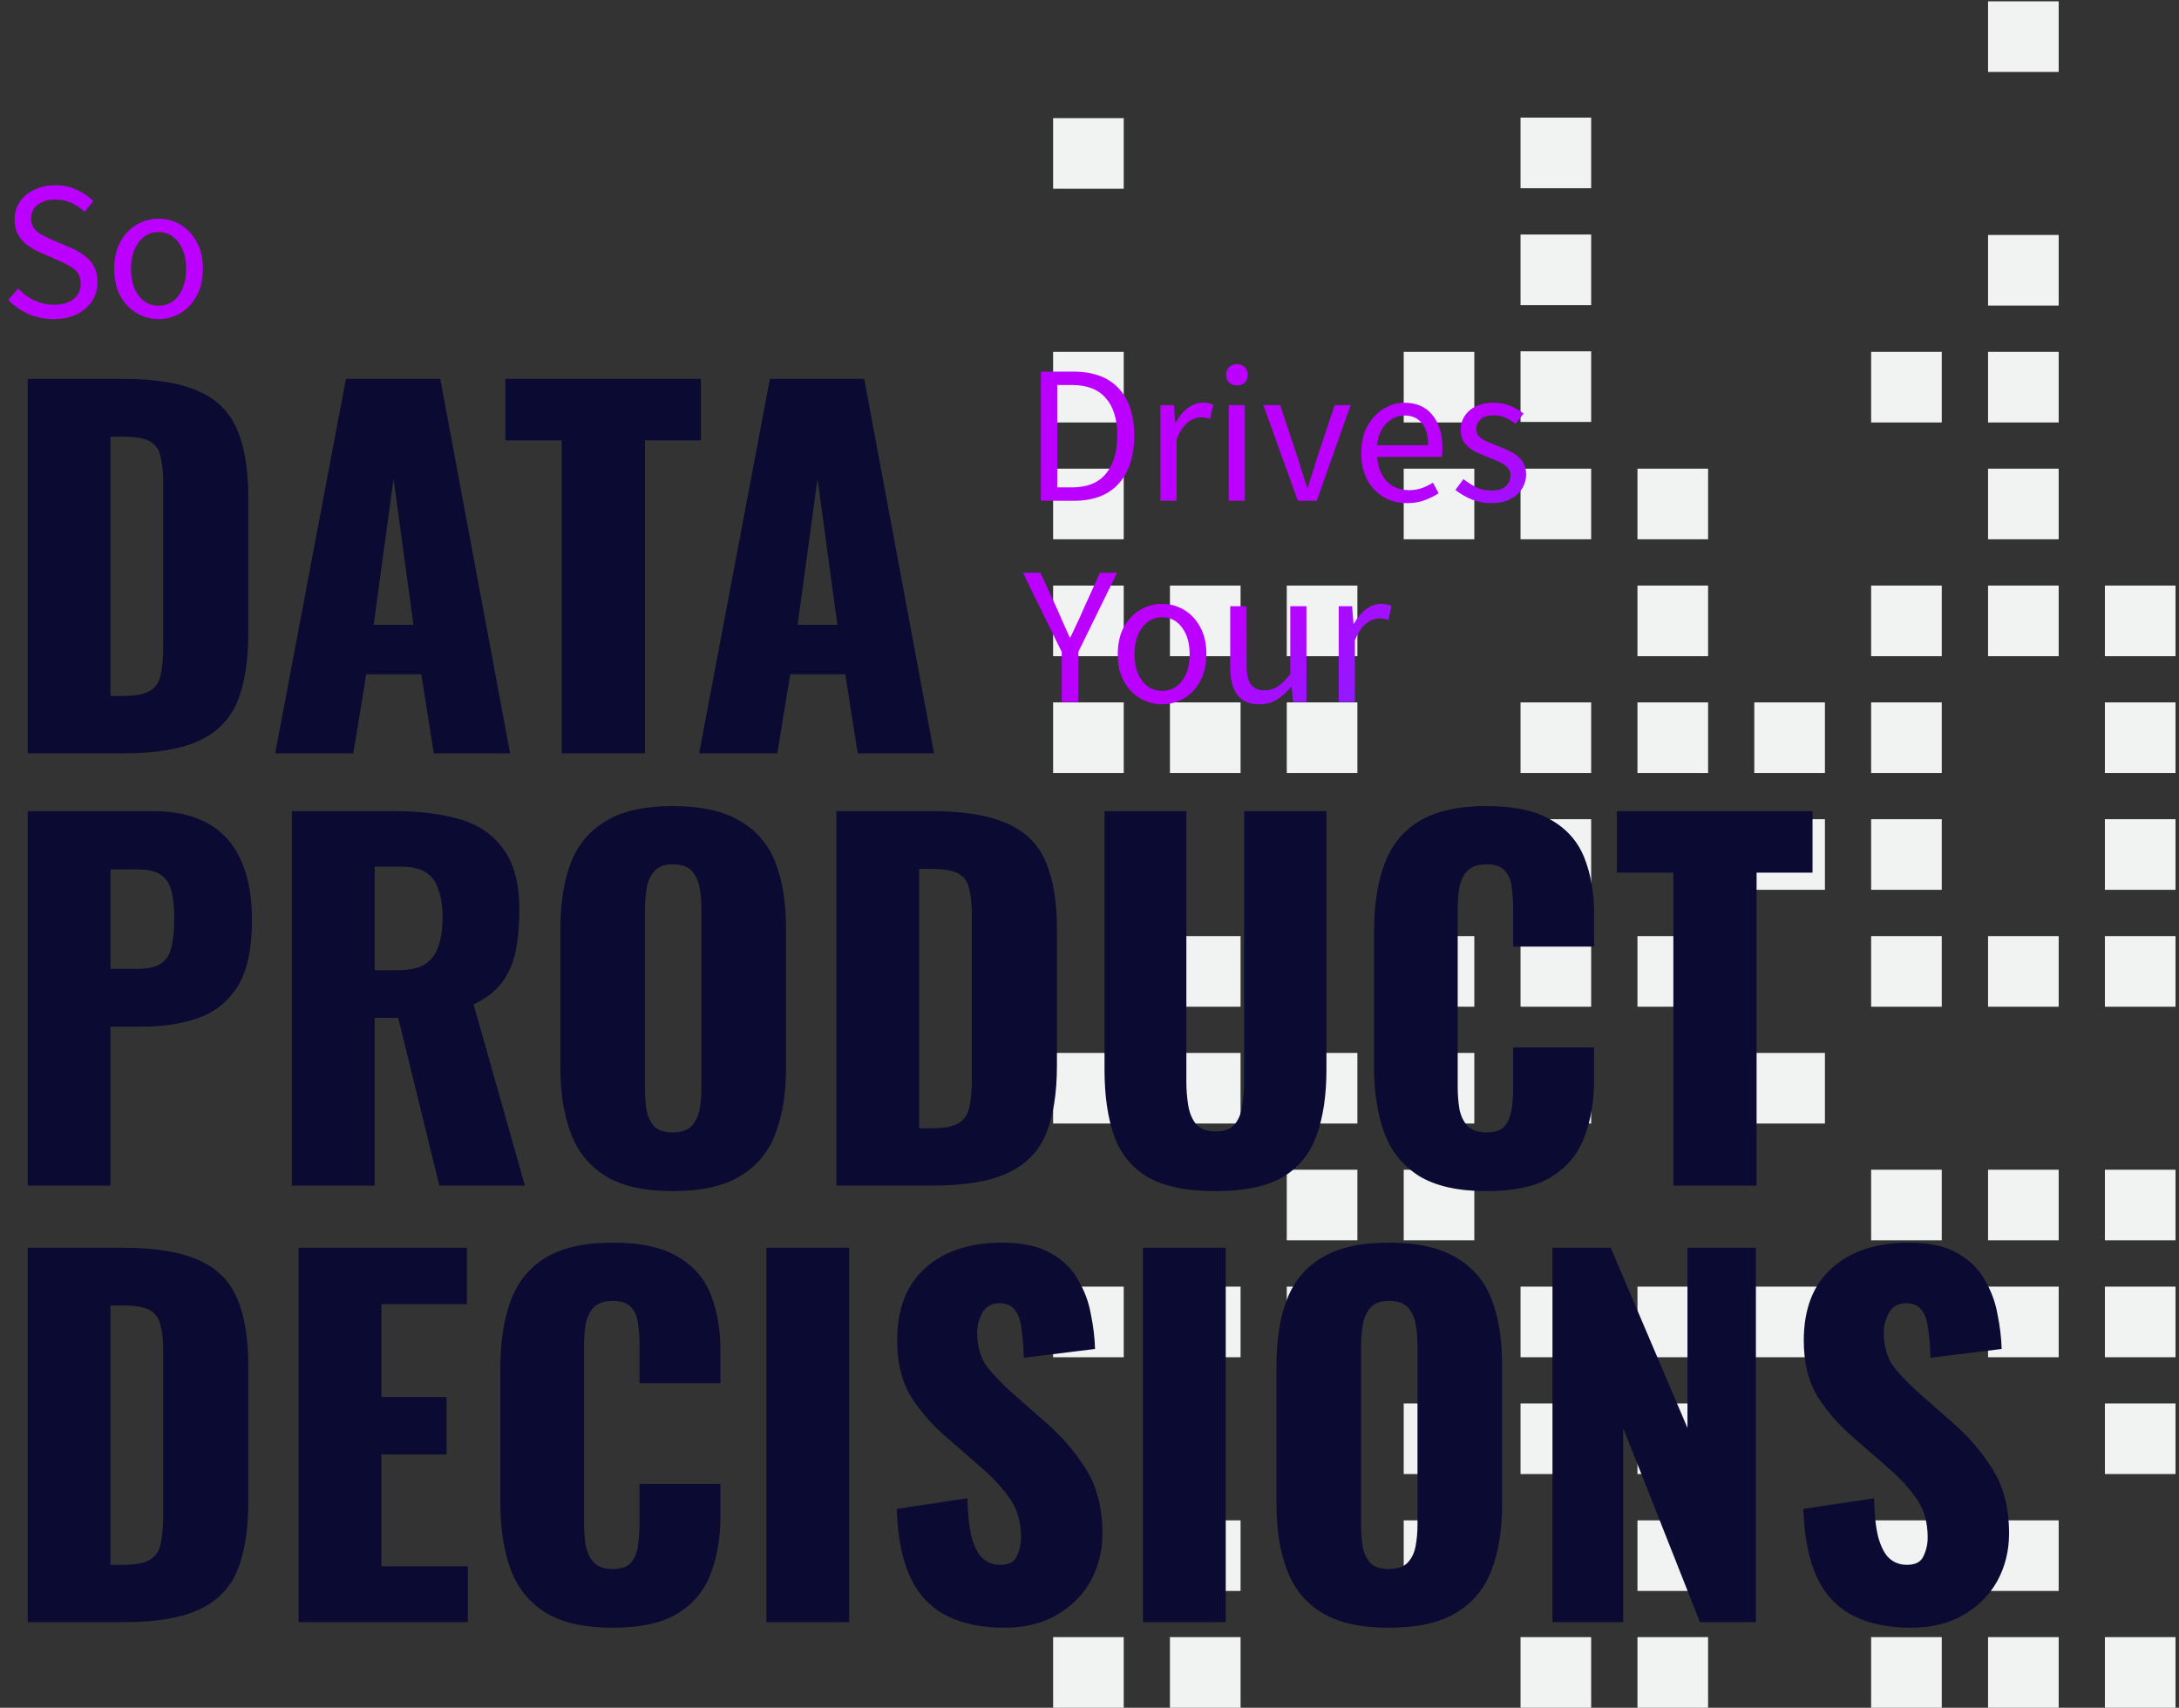 <?xml version="1.0" encoding="UTF-8"?> <svg xmlns="http://www.w3.org/2000/svg" width="509" height="399" viewBox="0 0 509 399" fill="none"><rect x="0" y="0" width="509" height="399" fill="#333333" stroke="none"/><path d="M262.497 44.102L262.497 27.605L246 27.605L246 44.102L262.497 44.102Z" fill="#F1F2F2"></path><path d="M262.497 98.707L262.497 82.21L246 82.21L246 98.707L262.497 98.707Z" fill="#F1F2F2"></path><path d="M262.497 125.998L262.497 109.501L246 109.501L246 125.998L262.497 125.998Z" fill="#F1F2F2"></path><path d="M262.497 153.312L262.497 136.815L246 136.815L246 153.312L262.497 153.312Z" fill="#F1F2F2"></path><path d="M262.497 180.603L262.497 164.105L246 164.105L246 180.603L262.497 180.603Z" fill="#F1F2F2"></path><path d="M262.497 262.499L262.497 246.002L246 246.002L246 262.499L262.497 262.499Z" fill="#F1F2F2"></path><path d="M262.497 317.103L262.497 300.606L246 300.606L246 317.103L262.497 317.103Z" fill="#F1F2F2"></path><path d="M262.497 399L262.497 382.503L246 382.503L246 399L262.497 399Z" fill="#F1F2F2"></path><path d="M289.788 153.312L289.788 136.815L273.291 136.815L273.291 153.312L289.788 153.312Z" fill="#F1F2F2"></path><path d="M289.788 180.603L289.788 164.105L273.291 164.105L273.291 180.603L289.788 180.603Z" fill="#F1F2F2"></path><path d="M289.788 235.207L289.788 218.71L273.291 218.71L273.291 235.207L289.788 235.207Z" fill="#F1F2F2"></path><path d="M289.788 262.499L289.788 246.002L273.291 246.002L273.291 262.499L289.788 262.499Z" fill="#F1F2F2"></path><path d="M289.788 317.103L289.788 300.606L273.291 300.606L273.291 317.103L289.788 317.103Z" fill="#F1F2F2"></path><path d="M289.788 371.709L289.788 355.212L273.291 355.212L273.291 371.709L289.788 371.709Z" fill="#F1F2F2"></path><path d="M289.788 399L289.788 382.503L273.291 382.503L273.291 399L289.788 399Z" fill="#F1F2F2"></path><path d="M317.08 153.312L317.08 136.815L300.582 136.815L300.582 153.312L317.08 153.312Z" fill="#F1F2F2"></path><path d="M317.08 180.603L317.08 164.105L300.582 164.105L300.582 180.603L317.08 180.603Z" fill="#F1F2F2"></path><path d="M317.08 262.499L317.08 246.002L300.582 246.002L300.582 262.499L317.08 262.499Z" fill="#F1F2F2"></path><path d="M317.08 289.79L317.08 273.293L300.582 273.293L300.582 289.79L317.08 289.79Z" fill="#F1F2F2"></path><path d="M317.08 317.103L317.08 300.606L300.582 300.606L300.582 317.103L317.08 317.103Z" fill="#F1F2F2"></path><path d="M317.08 344.395L317.08 327.897L300.582 327.897L300.582 344.395L317.08 344.395Z" fill="#F1F2F2"></path><path d="M344.393 98.707L344.393 82.21L327.896 82.21L327.896 98.707L344.393 98.707Z" fill="#F1F2F2"></path><path d="M344.393 125.998L344.393 109.501L327.896 109.501L327.896 125.998L344.393 125.998Z" fill="#F1F2F2"></path><path d="M344.393 235.207L344.393 218.71L327.896 218.71L327.896 235.207L344.393 235.207Z" fill="#F1F2F2"></path><path d="M344.393 262.499L344.393 246.002L327.896 246.002L327.896 262.499L344.393 262.499Z" fill="#F1F2F2"></path><path d="M344.393 289.79L344.393 273.293L327.896 273.293L327.896 289.79L344.393 289.79Z" fill="#F1F2F2"></path><path d="M344.393 344.395L344.393 327.897L327.896 327.897L327.896 344.395L344.393 344.395Z" fill="#F1F2F2"></path><path d="M344.393 371.709L344.393 355.212L327.896 355.212L327.896 371.709L344.393 371.709Z" fill="#F1F2F2"></path><path d="M371.685 43.975L371.685 27.477L355.187 27.477L355.187 43.975L371.685 43.975Z" fill="#F1F2F2"></path><path d="M371.685 71.288L371.685 54.791L355.187 54.791L355.187 71.288L371.685 71.288Z" fill="#F1F2F2"></path><path d="M371.685 98.58L371.685 82.082L355.187 82.082L355.187 98.58L371.685 98.58Z" fill="#F1F2F2"></path><path d="M371.685 125.998L371.685 109.501L355.187 109.501L355.187 125.998L371.685 125.998Z" fill="#F1F2F2"></path><path d="M371.685 180.603L371.685 164.105L355.187 164.105L355.187 180.603L371.685 180.603Z" fill="#F1F2F2"></path><path d="M371.685 207.894L371.685 191.397L355.187 191.397L355.187 207.894L371.685 207.894Z" fill="#F1F2F2"></path><path d="M371.685 235.207L371.685 218.71L355.187 218.71L355.187 235.207L371.685 235.207Z" fill="#F1F2F2"></path><path d="M371.685 262.499L371.685 246.002L355.187 246.002L355.187 262.499L371.685 262.499Z" fill="#F1F2F2"></path><path d="M371.685 317.103L371.685 300.606L355.187 300.606L355.187 317.103L371.685 317.103Z" fill="#F1F2F2"></path><path d="M371.685 344.395L371.685 327.897L355.187 327.897L355.187 344.395L371.685 344.395Z" fill="#F1F2F2"></path><path d="M371.685 399L371.685 382.503L355.187 382.503L355.187 399L371.685 399Z" fill="#F1F2F2"></path><path d="M398.999 125.998L398.999 109.501L382.501 109.501L382.501 125.998L398.999 125.998Z" fill="#F1F2F2"></path><path d="M398.999 153.312L398.999 136.815L382.501 136.815L382.501 153.312L398.999 153.312Z" fill="#F1F2F2"></path><path d="M398.999 180.603L398.999 164.105L382.501 164.105L382.501 180.603L398.999 180.603Z" fill="#F1F2F2"></path><path d="M398.999 235.207L398.999 218.71L382.501 218.71L382.501 235.207L398.999 235.207Z" fill="#F1F2F2"></path><path d="M398.999 317.103L398.999 300.606L382.501 300.606L382.501 317.103L398.999 317.103Z" fill="#F1F2F2"></path><path d="M398.999 344.395L398.999 327.897L382.501 327.897L382.501 344.395L398.999 344.395Z" fill="#F1F2F2"></path><path d="M398.999 371.709L398.999 355.212L382.501 355.212L382.501 371.709L398.999 371.709Z" fill="#F1F2F2"></path><path d="M398.999 399L398.999 382.503L382.501 382.503L382.501 399L398.999 399Z" fill="#F1F2F2"></path><path d="M426.29 180.603L426.29 164.105L409.792 164.105L409.792 180.603L426.29 180.603Z" fill="#F1F2F2"></path><path d="M426.29 207.894L426.29 191.397L409.792 191.397L409.792 207.894L426.29 207.894Z" fill="#F1F2F2"></path><path d="M426.29 262.499L426.29 246.002L409.792 246.002L409.792 262.499L426.29 262.499Z" fill="#F1F2F2"></path><path d="M426.29 317.103L426.29 300.606L409.792 300.606L409.792 317.103L426.29 317.103Z" fill="#F1F2F2"></path><path d="M453.581 98.707L453.581 82.21L437.083 82.21L437.083 98.707L453.581 98.707Z" fill="#F1F2F2"></path><path d="M453.581 153.312L453.581 136.815L437.083 136.815L437.083 153.312L453.581 153.312Z" fill="#F1F2F2"></path><path d="M453.581 180.603L453.581 164.105L437.083 164.105L437.083 180.603L453.581 180.603Z" fill="#F1F2F2"></path><path d="M453.581 207.894L453.581 191.397L437.083 191.397L437.083 207.894L453.581 207.894Z" fill="#F1F2F2"></path><path d="M453.581 235.207L453.581 218.71L437.083 218.71L437.083 235.207L453.581 235.207Z" fill="#F1F2F2"></path><path d="M453.581 289.79L453.581 273.293L437.083 273.293L437.083 289.79L453.581 289.79Z" fill="#F1F2F2"></path><path d="M453.581 371.709L453.581 355.212L437.083 355.212L437.083 371.709L453.581 371.709Z" fill="#F1F2F2"></path><path d="M453.581 399L453.581 382.503L437.083 382.503L437.083 399L453.581 399Z" fill="#F1F2F2"></path><path d="M480.895 16.811L480.895 0.314L464.397 0.314L464.397 16.811L480.895 16.811Z" fill="#F1F2F2"></path><path d="M480.895 71.393L480.895 54.896L464.397 54.896L464.397 71.393L480.895 71.393Z" fill="#F1F2F2"></path><path d="M480.895 98.707L480.895 82.21L464.397 82.21L464.397 98.707L480.895 98.707Z" fill="#F1F2F2"></path><path d="M480.895 125.998L480.895 109.501L464.397 109.501L464.397 125.998L480.895 125.998Z" fill="#F1F2F2"></path><path d="M480.895 153.312L480.895 136.815L464.397 136.815L464.397 153.312L480.895 153.312Z" fill="#F1F2F2"></path><path d="M480.895 235.207L480.895 218.71L464.397 218.71L464.397 235.207L480.895 235.207Z" fill="#F1F2F2"></path><path d="M480.895 289.79L480.895 273.293L464.397 273.293L464.397 289.79L480.895 289.79Z" fill="#F1F2F2"></path><path d="M480.895 317.103L480.895 300.606L464.397 300.606L464.397 317.103L480.895 317.103Z" fill="#F1F2F2"></path><path d="M480.895 371.709L480.895 355.212L464.397 355.212L464.397 371.709L480.895 371.709Z" fill="#F1F2F2"></path><path d="M480.895 399L480.895 382.503L464.397 382.503L464.397 399L480.895 399Z" fill="#F1F2F2"></path><path d="M508.185 153.312L508.185 136.815L491.688 136.815L491.688 153.312L508.185 153.312Z" fill="#F1F2F2"></path><path d="M508.185 180.603L508.185 164.105L491.688 164.105L491.688 180.603L508.185 180.603Z" fill="#F1F2F2"></path><path d="M508.185 207.894L508.185 191.397L491.688 191.397L491.688 207.894L508.185 207.894Z" fill="#F1F2F2"></path><path d="M508.185 235.207L508.185 218.71L491.688 218.71L491.688 235.207L508.185 235.207Z" fill="#F1F2F2"></path><path d="M508.185 289.79L508.185 273.293L491.688 273.293L491.688 289.79L508.185 289.79Z" fill="#F1F2F2"></path><path d="M508.185 317.103L508.185 300.606L491.688 300.606L491.688 317.103L508.185 317.103Z" fill="#F1F2F2"></path><path d="M508.185 344.394L508.185 327.897L491.688 327.897L491.688 344.394L508.185 344.394Z" fill="#F1F2F2"></path><path d="M508.185 399L508.185 382.503L491.688 382.503L491.688 399L508.185 399Z" fill="#F1F2F2"></path><path d="M12.512 74.552C10.396 74.552 8.433 74.153 6.624 73.356C4.815 72.528 3.251 71.439 1.932 70.09L4.232 67.422C5.305 68.557 6.563 69.477 8.004 70.182C9.476 70.857 10.994 71.194 12.558 71.194C14.551 71.194 16.1 70.749 17.204 69.86C18.308 68.94 18.86 67.744 18.86 66.272C18.86 65.229 18.63 64.401 18.17 63.788C17.741 63.175 17.143 62.653 16.376 62.224C15.64 61.795 14.797 61.365 13.846 60.936L9.522 59.05C8.571 58.651 7.621 58.13 6.67 57.486C5.75 56.842 4.968 56.014 4.324 55.002C3.711 53.99 3.404 52.748 3.404 51.276C3.404 49.743 3.803 48.378 4.6 47.182C5.428 45.955 6.563 45.005 8.004 44.33C9.445 43.625 11.071 43.272 12.88 43.272C14.689 43.272 16.361 43.625 17.894 44.33C19.427 45.005 20.731 45.894 21.804 46.998L19.734 49.482C18.814 48.593 17.787 47.903 16.652 47.412C15.548 46.891 14.291 46.63 12.88 46.63C11.193 46.63 9.829 47.029 8.786 47.826C7.774 48.623 7.268 49.697 7.268 51.046C7.268 51.997 7.513 52.794 8.004 53.438C8.525 54.051 9.169 54.557 9.936 54.956C10.703 55.355 11.485 55.723 12.282 56.06L16.56 57.9C17.725 58.391 18.768 58.989 19.688 59.694C20.639 60.369 21.39 61.212 21.942 62.224C22.494 63.205 22.77 64.447 22.77 65.95C22.77 67.545 22.356 69.001 21.528 70.32C20.7 71.608 19.519 72.635 17.986 73.402C16.453 74.169 14.628 74.552 12.512 74.552ZM37.038 74.552C35.229 74.552 33.527 74.092 31.932 73.172C30.368 72.252 29.096 70.918 28.114 69.17C27.164 67.422 26.688 65.321 26.688 62.868C26.688 60.353 27.164 58.222 28.114 56.474C29.096 54.726 30.368 53.392 31.932 52.472C33.527 51.552 35.229 51.092 37.038 51.092C38.878 51.092 40.58 51.552 42.144 52.472C43.708 53.392 44.966 54.726 45.916 56.474C46.898 58.222 47.388 60.353 47.388 62.868C47.388 65.321 46.898 67.422 45.916 69.17C44.966 70.918 43.708 72.252 42.144 73.172C40.58 74.092 38.878 74.552 37.038 74.552ZM37.038 71.424C38.97 71.424 40.519 70.642 41.684 69.078C42.88 67.483 43.478 65.413 43.478 62.868C43.478 60.292 42.88 58.207 41.684 56.612C40.519 55.017 38.97 54.22 37.038 54.22C35.137 54.22 33.588 55.017 32.392 56.612C31.196 58.207 30.598 60.292 30.598 62.868C30.598 65.413 31.196 67.483 32.392 69.078C33.588 70.642 35.137 71.424 37.038 71.424Z" fill="url(#paint0_linear_2732_12106)"></path><path d="M6.48 176L6.48 88.52L28.62 88.52C36.252 88.52 42.192 89.492 46.44 91.436C50.688 93.308 53.676 96.296 55.404 100.4C57.132 104.432 57.996 109.688 57.996 116.168L57.996 147.92C57.996 154.472 57.132 159.836 55.404 164.012C53.676 168.116 50.688 171.14 46.44 173.084C42.264 175.028 36.396 176 28.836 176L6.48 176ZM25.812 162.608L28.836 162.608C31.788 162.608 33.912 162.176 35.208 161.312C36.504 160.448 37.296 159.152 37.584 157.424C37.944 155.696 38.124 153.536 38.124 150.944L38.124 112.82C38.124 110.228 37.908 108.14 37.476 106.556C37.116 104.972 36.288 103.82 34.992 103.1C33.696 102.38 31.608 102.02 28.728 102.02L25.812 102.02L25.812 162.608ZM64.284 176L80.808 88.52L102.84 88.52L119.148 176L101.328 176L98.412 157.532L85.56 157.532L82.536 176L64.284 176ZM87.288 145.976L96.576 145.976L91.932 111.848L87.288 145.976ZM131.223 176L131.223 102.884L118.047 102.884L118.047 88.52L163.731 88.52L163.731 102.884L150.663 102.884L150.663 176L131.223 176ZM163.319 176L179.843 88.52L201.875 88.52L218.183 176L200.363 176L197.447 157.532L184.595 157.532L181.571 176L163.319 176ZM186.323 145.976L195.611 145.976L190.967 111.848L186.323 145.976ZM6.48 277L6.48 189.52L35.856 189.52C41.112 189.52 45.432 190.528 48.816 192.544C52.2 194.488 54.72 197.368 56.376 201.184C58.032 204.928 58.86 209.5 58.86 214.9C58.86 221.668 57.744 226.852 55.512 230.452C53.28 233.98 50.256 236.428 46.44 237.796C42.624 239.164 38.34 239.848 33.588 239.848L25.812 239.848L25.812 277L6.48 277ZM25.812 226.348L32.292 226.348C34.668 226.348 36.468 225.916 37.692 225.052C38.916 224.188 39.708 222.892 40.068 221.164C40.5 219.436 40.716 217.24 40.716 214.576C40.716 212.344 40.536 210.4 40.176 208.744C39.888 207.016 39.132 205.648 37.908 204.64C36.684 203.632 34.776 203.128 32.184 203.128L25.812 203.128L25.812 226.348ZM68.179 277L68.179 189.52L92.263 189.52C98.167 189.52 103.279 190.168 107.599 191.464C111.919 192.76 115.267 195.1 117.643 198.484C120.091 201.796 121.315 206.512 121.315 212.632C121.315 216.232 121.027 219.436 120.451 222.244C119.875 225.052 118.795 227.5 117.211 229.588C115.699 231.604 113.503 233.296 110.623 234.664L122.611 277L102.631 277L93.019 237.796L87.511 237.796L87.511 277L68.179 277ZM87.511 226.672L92.911 226.672C95.647 226.672 97.771 226.204 99.283 225.268C100.795 224.26 101.839 222.856 102.415 221.056C103.063 219.184 103.387 216.952 103.387 214.36C103.387 210.616 102.703 207.7 101.335 205.612C99.967 203.524 97.447 202.48 93.775 202.48L87.511 202.48L87.511 226.672ZM157.149 278.296C150.597 278.296 145.413 277.144 141.597 274.84C137.781 272.536 135.045 269.224 133.389 264.904C131.733 260.584 130.905 255.436 130.905 249.46L130.905 216.952C130.905 210.904 131.733 205.756 133.389 201.508C135.045 197.26 137.781 194.02 141.597 191.788C145.413 189.484 150.597 188.332 157.149 188.332C163.773 188.332 168.993 189.484 172.809 191.788C176.697 194.02 179.469 197.26 181.125 201.508C182.781 205.756 183.609 210.904 183.609 216.952L183.609 249.46C183.609 255.436 182.781 260.584 181.125 264.904C179.469 269.224 176.697 272.536 172.809 274.84C168.993 277.144 163.773 278.296 157.149 278.296ZM157.149 264.58C159.165 264.58 160.641 264.076 161.577 263.068C162.513 262.06 163.125 260.764 163.413 259.18C163.701 257.596 163.845 255.976 163.845 254.32L163.845 212.2C163.845 210.472 163.701 208.852 163.413 207.34C163.125 205.756 162.513 204.46 161.577 203.452C160.641 202.444 159.165 201.94 157.149 201.94C155.277 201.94 153.873 202.444 152.937 203.452C152.001 204.46 151.389 205.756 151.101 207.34C150.813 208.852 150.669 210.472 150.669 212.2L150.669 254.32C150.669 255.976 150.777 257.596 150.993 259.18C151.281 260.764 151.857 262.06 152.721 263.068C153.657 264.076 155.133 264.58 157.149 264.58ZM195.375 277L195.375 189.52L217.515 189.52C225.147 189.52 231.087 190.492 235.335 192.436C239.583 194.308 242.571 197.296 244.299 201.4C246.027 205.432 246.891 210.688 246.891 217.168L246.891 248.92C246.891 255.472 246.027 260.836 244.299 265.012C242.571 269.116 239.583 272.14 235.335 274.084C231.159 276.028 225.291 277 217.731 277L195.375 277ZM214.707 263.608L217.731 263.608C220.683 263.608 222.807 263.176 224.103 262.312C225.399 261.448 226.191 260.152 226.479 258.424C226.839 256.696 227.019 254.536 227.019 251.944L227.019 213.82C227.019 211.228 226.803 209.14 226.371 207.556C226.011 205.972 225.183 204.82 223.887 204.1C222.591 203.38 220.503 203.02 217.623 203.02L214.707 203.02L214.707 263.608ZM283.928 278.296C277.232 278.296 271.976 277.216 268.16 275.056C264.416 272.824 261.788 269.62 260.276 265.444C258.764 261.196 258.008 256.012 258.008 249.892L258.008 189.52L277.124 189.52L277.124 252.808C277.124 254.608 277.268 256.408 277.556 258.208C277.844 260.008 278.456 261.484 279.392 262.636C280.4 263.788 281.912 264.364 283.928 264.364C286.016 264.364 287.528 263.788 288.464 262.636C289.4 261.484 289.976 260.008 290.192 258.208C290.48 256.408 290.624 254.608 290.624 252.808L290.624 189.52L309.848 189.52L309.848 249.892C309.848 256.012 309.056 261.196 307.472 265.444C305.96 269.62 303.332 272.824 299.588 275.056C295.844 277.216 290.624 278.296 283.928 278.296ZM347.204 278.296C340.58 278.296 335.324 277.108 331.436 274.732C327.62 272.284 324.92 268.9 323.336 264.58C321.752 260.188 320.96 255.04 320.96 249.136L320.96 217.6C320.96 211.552 321.752 206.368 323.336 202.048C324.92 197.656 327.62 194.272 331.436 191.896C335.324 189.52 340.58 188.332 347.204 188.332C353.684 188.332 358.724 189.412 362.324 191.572C365.996 193.66 368.588 196.612 370.1 200.428C371.612 204.244 372.368 208.636 372.368 213.604L372.368 221.164L353.468 221.164L353.468 212.416C353.468 210.688 353.36 209.032 353.144 207.448C353 205.864 352.496 204.568 351.632 203.56C350.768 202.48 349.292 201.94 347.204 201.94C345.188 201.94 343.676 202.48 342.668 203.56C341.732 204.64 341.12 206.008 340.832 207.664C340.616 209.248 340.508 210.94 340.508 212.74L340.508 253.888C340.508 255.832 340.652 257.632 340.94 259.288C341.3 260.872 341.948 262.168 342.884 263.176C343.892 264.112 345.332 264.58 347.204 264.58C349.22 264.58 350.66 264.076 351.524 263.068C352.388 261.988 352.928 260.62 353.144 258.964C353.36 257.308 353.468 255.616 353.468 253.888L353.468 244.708L372.368 244.708L372.368 252.268C372.368 257.236 371.612 261.7 370.1 265.66C368.66 269.548 366.104 272.644 362.432 274.948C358.832 277.18 353.756 278.296 347.204 278.296ZM390.887 277L390.887 203.884L377.711 203.884L377.711 189.52L423.395 189.52L423.395 203.884L410.327 203.884L410.327 277L390.887 277ZM6.48 379L6.48 291.52L28.62 291.52C36.252 291.52 42.192 292.492 46.44 294.436C50.688 296.308 53.676 299.296 55.404 303.4C57.132 307.432 57.996 312.688 57.996 319.168L57.996 350.92C57.996 357.472 57.132 362.836 55.404 367.012C53.676 371.116 50.688 374.14 46.44 376.084C42.264 378.028 36.396 379 28.836 379L6.48 379ZM25.812 365.608L28.836 365.608C31.788 365.608 33.912 365.176 35.208 364.312C36.504 363.448 37.296 362.152 37.584 360.424C37.944 358.696 38.124 356.536 38.124 353.944L38.124 315.82C38.124 313.228 37.908 311.14 37.476 309.556C37.116 307.972 36.288 306.82 34.992 306.1C33.696 305.38 31.608 305.02 28.728 305.02L25.812 305.02L25.812 365.608ZM69.761 379L69.761 291.52L109.073 291.52L109.073 304.696L89.093 304.696L89.093 326.404L104.321 326.404L104.321 339.796L89.093 339.796L89.093 365.932L109.289 365.932L109.289 379L69.761 379ZM143.122 380.296C136.498 380.296 131.242 379.108 127.354 376.732C123.538 374.284 120.838 370.9 119.254 366.58C117.67 362.188 116.878 357.04 116.878 351.136L116.878 319.6C116.878 313.552 117.67 308.368 119.254 304.048C120.838 299.656 123.538 296.272 127.354 293.896C131.242 291.52 136.498 290.332 143.122 290.332C149.602 290.332 154.642 291.412 158.242 293.572C161.914 295.66 164.506 298.612 166.018 302.428C167.53 306.244 168.286 310.636 168.286 315.604L168.286 323.164L149.386 323.164L149.386 314.416C149.386 312.688 149.278 311.032 149.062 309.448C148.918 307.864 148.414 306.568 147.55 305.56C146.686 304.48 145.21 303.94 143.122 303.94C141.106 303.94 139.594 304.48 138.586 305.56C137.65 306.64 137.038 308.008 136.75 309.664C136.534 311.248 136.426 312.94 136.426 314.74L136.426 355.888C136.426 357.832 136.57 359.632 136.858 361.288C137.218 362.872 137.866 364.168 138.802 365.176C139.81 366.112 141.25 366.58 143.122 366.58C145.138 366.58 146.578 366.076 147.442 365.068C148.306 363.988 148.846 362.62 149.062 360.964C149.278 359.308 149.386 357.616 149.386 355.888L149.386 346.708L168.286 346.708L168.286 354.268C168.286 359.236 167.53 363.7 166.018 367.66C164.578 371.548 162.022 374.644 158.35 376.948C154.75 379.18 149.674 380.296 143.122 380.296ZM179.029 379L179.029 291.52L198.361 291.52L198.361 379L179.029 379ZM234.626 380.296C229.154 380.296 224.582 379.324 220.91 377.38C217.238 375.436 214.466 372.448 212.594 368.416C210.722 364.312 209.678 359.02 209.462 352.54L225.986 350.056C226.058 353.8 226.382 356.824 226.958 359.128C227.606 361.432 228.47 363.088 229.55 364.096C230.702 365.104 232.07 365.608 233.654 365.608C235.67 365.608 236.966 364.924 237.542 363.556C238.19 362.188 238.514 360.748 238.514 359.236C238.514 355.636 237.65 352.612 235.922 350.164C234.194 347.644 231.854 345.124 228.902 342.604L221.342 336.016C218.03 333.208 215.222 330.04 212.918 326.512C210.686 322.912 209.57 318.484 209.57 313.228C209.57 305.812 211.766 300.16 216.158 296.272C220.55 292.312 226.526 290.332 234.086 290.332C238.766 290.332 242.51 291.124 245.318 292.708C248.198 294.292 250.358 296.38 251.798 298.972C253.31 301.492 254.318 304.192 254.822 307.072C255.398 309.88 255.722 312.58 255.794 315.172L239.162 317.224C239.09 314.632 238.91 312.4 238.622 310.528C238.406 308.584 237.902 307.108 237.11 306.1C236.318 305.02 235.094 304.48 233.438 304.48C231.638 304.48 230.306 305.236 229.442 306.748C228.65 308.26 228.254 309.772 228.254 311.284C228.254 314.524 229.01 317.188 230.522 319.276C232.106 321.292 234.158 323.416 236.678 325.648L243.914 332.02C247.73 335.26 250.934 338.932 253.526 343.036C256.19 347.14 257.522 352.216 257.522 358.264C257.522 362.368 256.586 366.112 254.714 369.496C252.842 372.808 250.178 375.436 246.722 377.38C243.338 379.324 239.306 380.296 234.626 380.296ZM266.99 379L266.99 291.52L286.322 291.52L286.322 379L266.99 379ZM324.423 380.296C317.871 380.296 312.687 379.144 308.871 376.84C305.055 374.536 302.319 371.224 300.663 366.904C299.007 362.584 298.179 357.436 298.179 351.46L298.179 318.952C298.179 312.904 299.007 307.756 300.663 303.508C302.319 299.26 305.055 296.02 308.871 293.788C312.687 291.484 317.871 290.332 324.423 290.332C331.047 290.332 336.267 291.484 340.083 293.788C343.971 296.02 346.743 299.26 348.399 303.508C350.055 307.756 350.883 312.904 350.883 318.952L350.883 351.46C350.883 357.436 350.055 362.584 348.399 366.904C346.743 371.224 343.971 374.536 340.083 376.84C336.267 379.144 331.047 380.296 324.423 380.296ZM324.423 366.58C326.439 366.58 327.915 366.076 328.851 365.068C329.787 364.06 330.399 362.764 330.687 361.18C330.975 359.596 331.119 357.976 331.119 356.32L331.119 314.2C331.119 312.472 330.975 310.852 330.687 309.34C330.399 307.756 329.787 306.46 328.851 305.452C327.915 304.444 326.439 303.94 324.423 303.94C322.551 303.94 321.147 304.444 320.211 305.452C319.275 306.46 318.663 307.756 318.375 309.34C318.087 310.852 317.943 312.472 317.943 314.2L317.943 356.32C317.943 357.976 318.051 359.596 318.267 361.18C318.555 362.764 319.131 364.06 319.995 365.068C320.931 366.076 322.407 366.58 324.423 366.58ZM362.648 379L362.648 291.52L376.256 291.52L394.184 333.64L394.184 291.52L410.168 291.52L410.168 379L397.1 379L379.172 333.64L379.172 379L362.648 379ZM446.407 380.296C440.935 380.296 436.363 379.324 432.691 377.38C429.019 375.436 426.247 372.448 424.375 368.416C422.503 364.312 421.459 359.02 421.243 352.54L437.767 350.056C437.839 353.8 438.163 356.824 438.739 359.128C439.387 361.432 440.251 363.088 441.331 364.096C442.483 365.104 443.851 365.608 445.435 365.608C447.451 365.608 448.747 364.924 449.323 363.556C449.971 362.188 450.295 360.748 450.295 359.236C450.295 355.636 449.431 352.612 447.703 350.164C445.975 347.644 443.635 345.124 440.683 342.604L433.123 336.016C429.811 333.208 427.003 330.04 424.699 326.512C422.467 322.912 421.351 318.484 421.351 313.228C421.351 305.812 423.547 300.16 427.939 296.272C432.331 292.312 438.307 290.332 445.867 290.332C450.547 290.332 454.291 291.124 457.099 292.708C459.979 294.292 462.139 296.38 463.579 298.972C465.091 301.492 466.099 304.192 466.603 307.072C467.179 309.88 467.503 312.58 467.575 315.172L450.943 317.224C450.871 314.632 450.691 312.4 450.403 310.528C450.187 308.584 449.683 307.108 448.891 306.1C448.099 305.02 446.875 304.48 445.219 304.48C443.419 304.48 442.087 305.236 441.223 306.748C440.431 308.26 440.035 309.772 440.035 311.284C440.035 314.524 440.791 317.188 442.303 319.276C443.887 321.292 445.939 323.416 448.459 325.648L455.695 332.02C459.511 335.26 462.715 338.932 465.307 343.036C467.971 347.14 469.303 352.216 469.303 358.264C469.303 362.368 468.367 366.112 466.495 369.496C464.623 372.808 461.959 375.436 458.503 377.38C455.119 379.324 451.087 380.296 446.407 380.296Z" fill="#0A0A32"></path><path d="M243.14 117L243.14 86.824L250.684 86.824C255.345 86.824 258.887 88.127 261.31 90.734C263.733 93.31 264.944 96.99 264.944 101.774C264.944 106.589 263.733 110.33 261.31 112.998C258.918 115.666 255.437 117 250.868 117L243.14 117ZM246.958 113.872L250.408 113.872C253.935 113.872 256.572 112.814 258.32 110.698C260.099 108.551 260.988 105.577 260.988 101.774C260.988 97.971 260.099 95.058 258.32 93.034C256.572 90.979 253.935 89.952 250.408 89.952L246.958 89.952L246.958 113.872ZM271.073 117L271.073 94.644L274.201 94.644L274.523 98.692L274.661 98.692C275.427 97.281 276.363 96.162 277.467 95.334C278.571 94.506 279.751 94.092 281.009 94.092C281.898 94.092 282.695 94.245 283.401 94.552L282.665 97.864C282.297 97.741 281.959 97.649 281.653 97.588C281.346 97.526 280.963 97.496 280.503 97.496C279.552 97.496 278.555 97.879 277.513 98.646C276.501 99.412 275.611 100.747 274.845 102.648L274.845 117L271.073 117ZM287.02 117L287.02 94.644L290.792 94.644L290.792 117L287.02 117ZM288.952 90.044C288.216 90.044 287.603 89.829 287.112 89.4C286.652 88.94 286.422 88.326 286.422 87.56C286.422 86.824 286.652 86.226 287.112 85.766C287.603 85.306 288.216 85.076 288.952 85.076C289.688 85.076 290.286 85.306 290.746 85.766C291.237 86.226 291.482 86.824 291.482 87.56C291.482 88.326 291.237 88.94 290.746 89.4C290.286 89.829 289.688 90.044 288.952 90.044ZM303.17 117L295.12 94.644L299.03 94.644L303.262 107.34C303.6 108.444 303.937 109.548 304.274 110.652C304.642 111.756 304.995 112.845 305.332 113.918L305.516 113.918C305.854 112.845 306.191 111.756 306.528 110.652C306.896 109.548 307.234 108.444 307.54 107.34L311.772 94.644L315.498 94.644L307.586 117L303.17 117ZM328.695 117.552C326.702 117.552 324.893 117.092 323.267 116.172C321.642 115.221 320.354 113.872 319.403 112.124C318.453 110.376 317.977 108.291 317.977 105.868C317.977 103.415 318.453 101.314 319.403 99.566C320.385 97.818 321.642 96.469 323.175 95.518C324.709 94.567 326.319 94.092 328.005 94.092C330.857 94.092 333.05 95.043 334.583 96.944C336.147 98.845 336.929 101.391 336.929 104.58C336.929 104.979 336.914 105.377 336.883 105.776C336.883 106.144 336.853 106.466 336.791 106.742L321.703 106.742C321.857 109.103 322.593 110.989 323.911 112.4C325.261 113.811 327.009 114.516 329.155 114.516C330.229 114.516 331.21 114.363 332.099 114.056C333.019 113.719 333.893 113.289 334.721 112.768L336.055 115.252C335.105 115.865 334.016 116.402 332.789 116.862C331.593 117.322 330.229 117.552 328.695 117.552ZM321.657 104.028L333.617 104.028C333.617 101.759 333.127 100.041 332.145 98.876C331.195 97.68 329.845 97.082 328.097 97.082C326.533 97.082 325.123 97.695 323.865 98.922C322.639 100.118 321.903 101.82 321.657 104.028ZM348.296 117.552C346.701 117.552 345.183 117.261 343.742 116.678C342.3 116.065 341.043 115.329 339.97 114.47L341.856 111.94C342.837 112.707 343.849 113.351 344.892 113.872C345.934 114.363 347.115 114.608 348.434 114.608C349.906 114.608 351.01 114.271 351.746 113.596C352.482 112.891 352.85 112.063 352.85 111.112C352.85 110.345 352.589 109.701 352.068 109.18C351.577 108.659 350.933 108.229 350.136 107.892C349.369 107.524 348.572 107.187 347.744 106.88C346.701 106.481 345.674 106.037 344.662 105.546C343.65 105.025 342.822 104.365 342.178 103.568C341.534 102.74 341.212 101.697 341.212 100.44C341.212 98.63 341.886 97.128 343.236 95.932C344.616 94.705 346.517 94.092 348.94 94.092C350.32 94.092 351.608 94.337 352.804 94.828C354 95.319 355.027 95.916 355.886 96.622L354.046 99.014C353.279 98.431 352.482 97.956 351.654 97.588C350.826 97.22 349.921 97.036 348.94 97.036C347.529 97.036 346.486 97.358 345.812 98.002C345.168 98.646 344.846 99.397 344.846 100.256C344.846 100.961 345.076 101.544 345.536 102.004C345.996 102.433 346.594 102.817 347.33 103.154C348.066 103.461 348.848 103.783 349.676 104.12C350.749 104.519 351.807 104.979 352.85 105.5C353.892 105.991 354.751 106.665 355.426 107.524C356.131 108.352 356.484 109.471 356.484 110.882C356.484 112.078 356.162 113.182 355.518 114.194C354.904 115.206 353.984 116.019 352.758 116.632C351.562 117.245 350.074 117.552 348.296 117.552ZM248.016 164L248.016 152.316L238.954 133.824L243.048 133.824L246.958 142.334C247.449 143.438 247.924 144.527 248.384 145.6C248.875 146.673 249.365 147.777 249.856 148.912L250.04 148.912C250.561 147.777 251.083 146.673 251.604 145.6C252.125 144.527 252.616 143.438 253.076 142.334L256.94 133.824L260.942 133.824L251.88 152.316L251.88 164L248.016 164ZM271.456 164.552C269.647 164.552 267.945 164.092 266.35 163.172C264.786 162.252 263.514 160.918 262.532 159.17C261.582 157.422 261.106 155.321 261.106 152.868C261.106 150.353 261.582 148.222 262.532 146.474C263.514 144.726 264.786 143.392 266.35 142.472C267.945 141.552 269.647 141.092 271.456 141.092C273.296 141.092 274.998 141.552 276.562 142.472C278.126 143.392 279.384 144.726 280.334 146.474C281.316 148.222 281.806 150.353 281.806 152.868C281.806 155.321 281.316 157.422 280.334 159.17C279.384 160.918 278.126 162.252 276.562 163.172C274.998 164.092 273.296 164.552 271.456 164.552ZM271.456 161.424C273.388 161.424 274.937 160.642 276.102 159.078C277.298 157.483 277.896 155.413 277.896 152.868C277.896 150.292 277.298 148.207 276.102 146.612C274.937 145.017 273.388 144.22 271.456 144.22C269.555 144.22 268.006 145.017 266.81 146.612C265.614 148.207 265.016 150.292 265.016 152.868C265.016 155.413 265.614 157.483 266.81 159.078C268.006 160.642 269.555 161.424 271.456 161.424ZM294.226 164.552C291.865 164.552 290.132 163.816 289.028 162.344C287.924 160.841 287.372 158.664 287.372 155.812L287.372 141.644L291.19 141.644L291.19 155.306C291.19 157.391 291.512 158.909 292.156 159.86C292.831 160.811 293.904 161.286 295.376 161.286C296.541 161.286 297.569 160.995 298.458 160.412C299.378 159.799 300.359 158.833 301.402 157.514L301.402 141.644L305.174 141.644L305.174 164L302.046 164L301.724 160.504L301.586 160.504C300.543 161.731 299.439 162.712 298.274 163.448C297.109 164.184 295.759 164.552 294.226 164.552ZM312.715 164L312.715 141.644L315.843 141.644L316.165 145.692L316.303 145.692C317.07 144.281 318.005 143.162 319.109 142.334C320.213 141.506 321.394 141.092 322.651 141.092C323.541 141.092 324.338 141.245 325.043 141.552L324.307 144.864C323.939 144.741 323.602 144.649 323.295 144.588C322.989 144.527 322.605 144.496 322.145 144.496C321.195 144.496 320.198 144.879 319.155 145.646C318.143 146.413 317.254 147.747 316.487 149.648L316.487 164L312.715 164Z" fill="url(#paint1_linear_2732_12106)"></path><defs><linearGradient id="paint0_linear_2732_12106" x1="0" y1="44" x2="522.937" y2="320.486" gradientUnits="userSpaceOnUse"><stop offset="0.354" stop-color="#BB00FF"></stop><stop offset="1" stop-color="#0075FF"></stop></linearGradient><linearGradient id="paint1_linear_2732_12106" x1="239" y1="87" x2="382.867" y2="253.81" gradientUnits="userSpaceOnUse"><stop offset="0.354" stop-color="#BB00FF"></stop><stop offset="1" stop-color="#0075FF"></stop></linearGradient></defs></svg> 